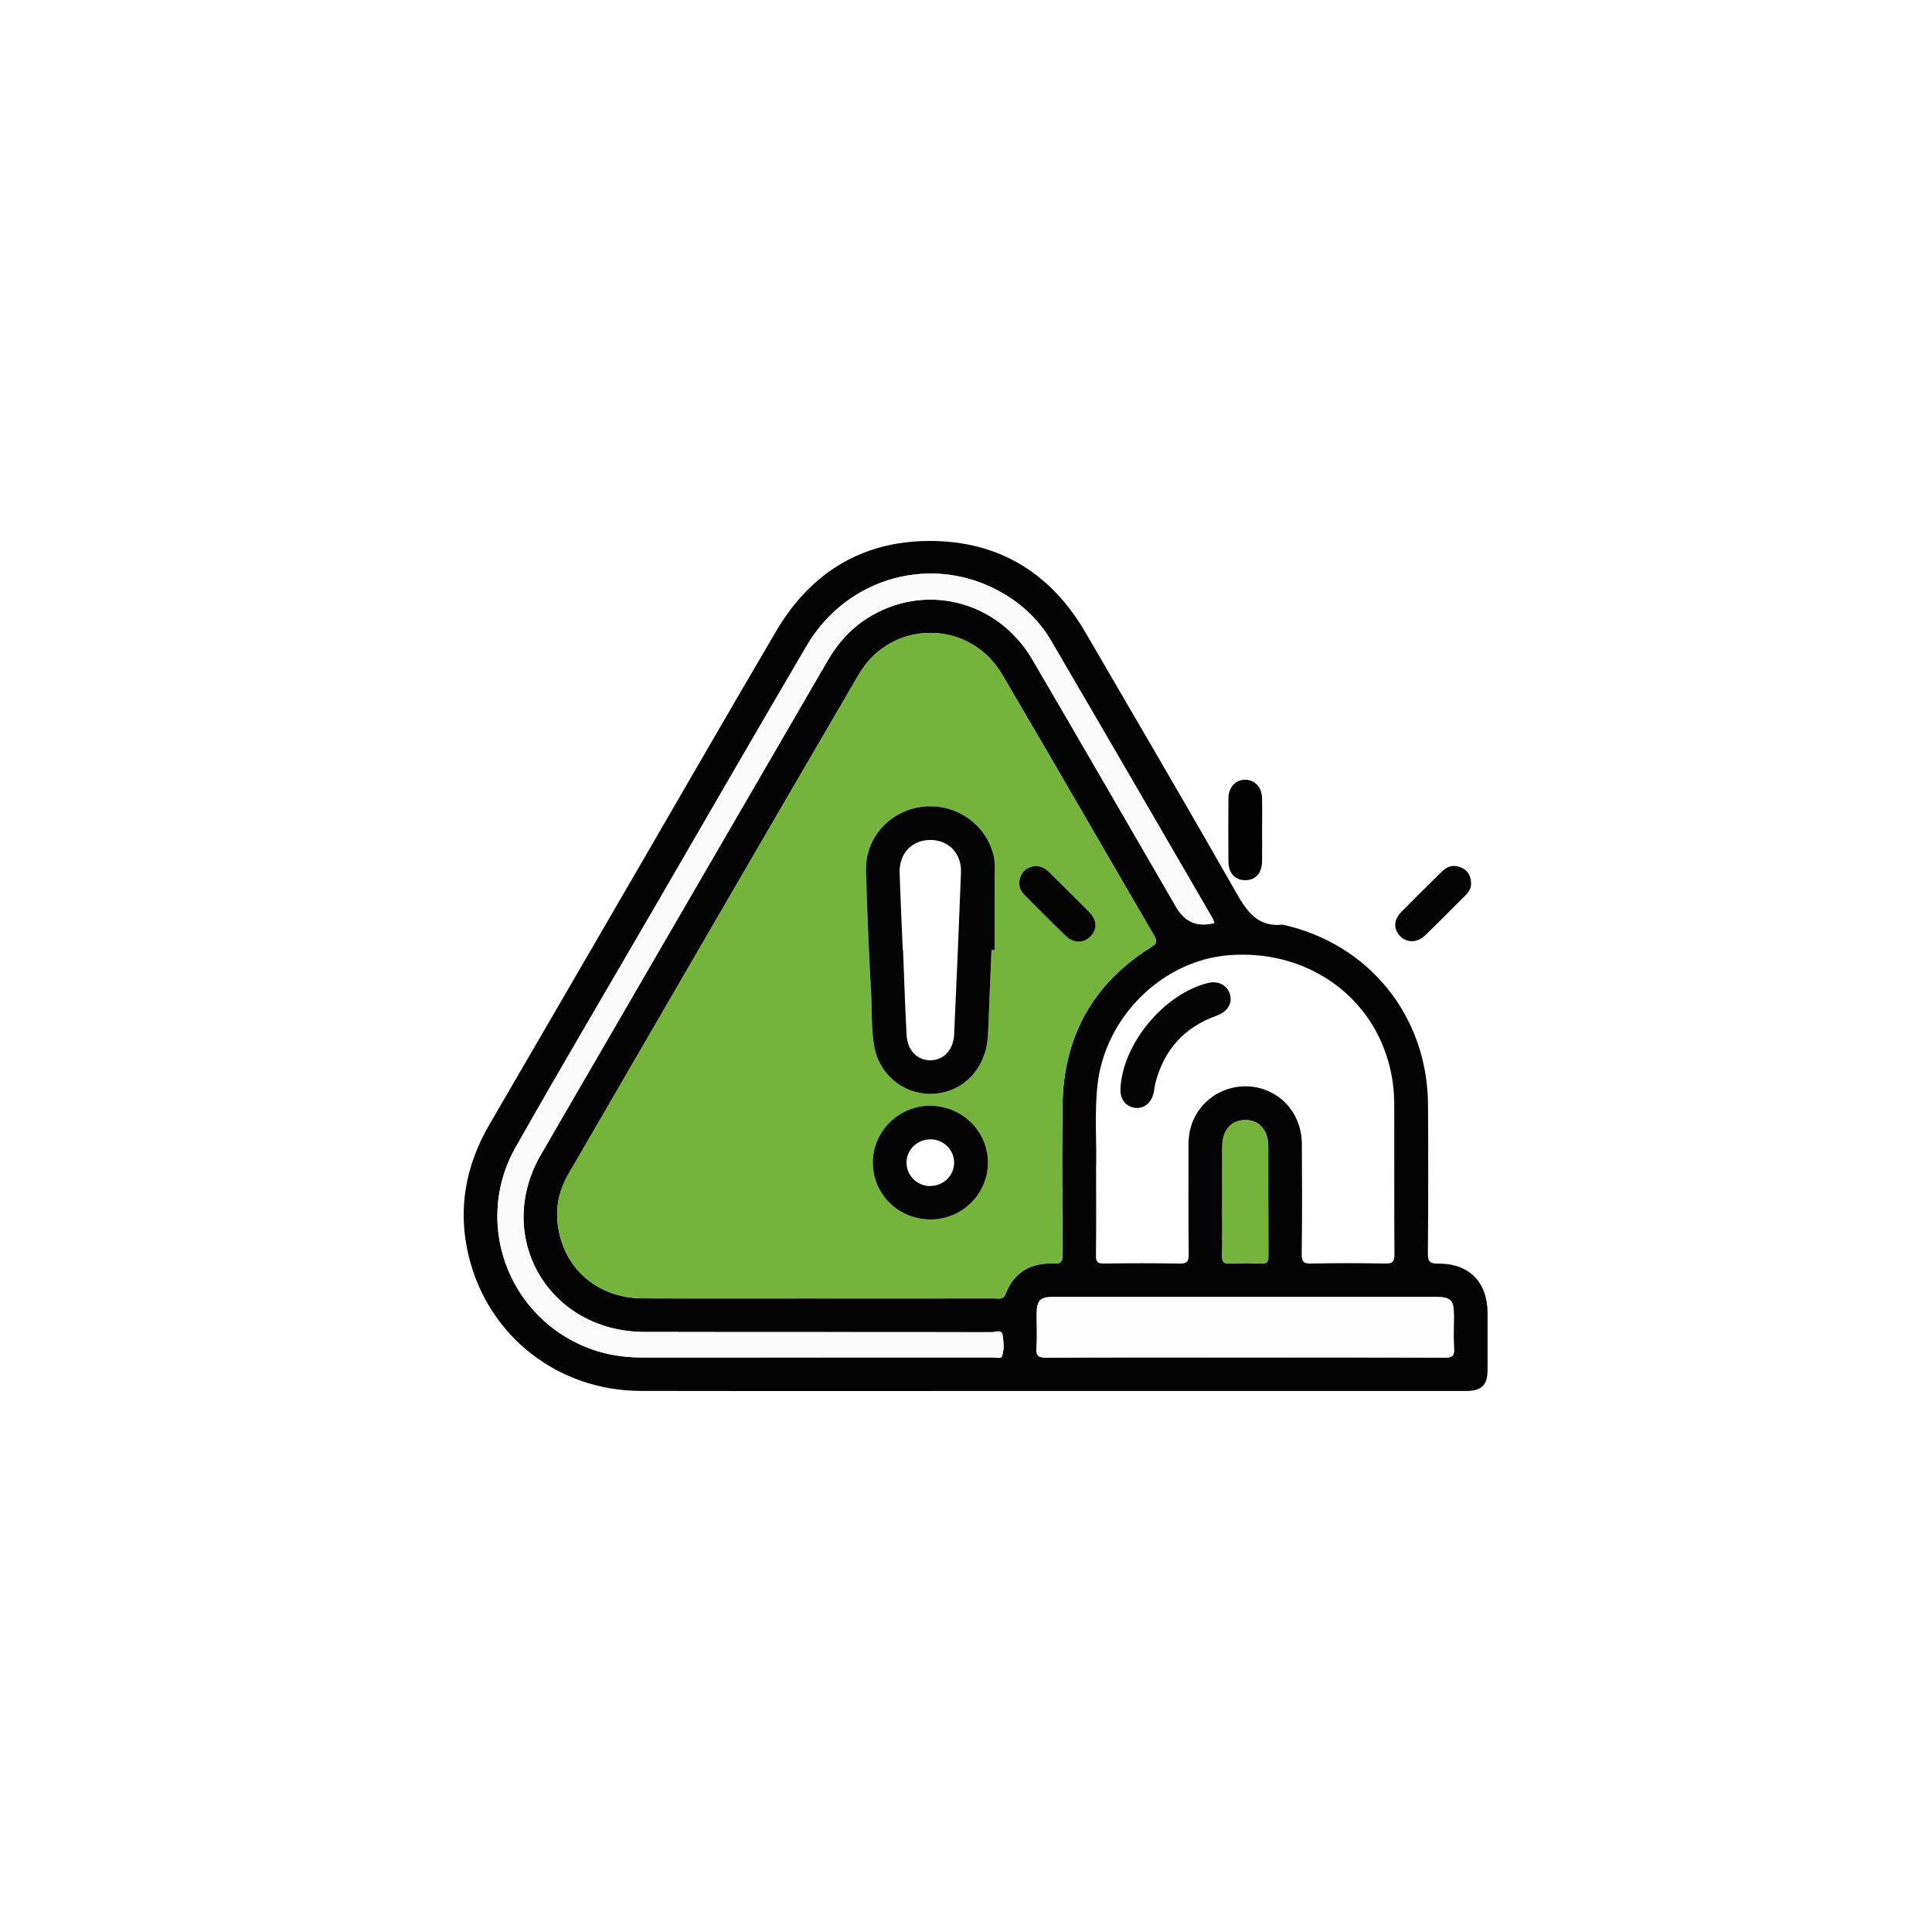 <svg width="100" height="100" viewBox="0 0 100 100" fill="none" xmlns="http://www.w3.org/2000/svg">
<rect width="100" height="100" fill="white"/>
<g clip-path="url(#clip0_1410_4188)">
<path d="M54.276 71.997C47.243 71.997 40.21 72.006 33.176 71.994C28.878 71.987 25.268 69.159 24.261 65.02C23.673 62.606 24.093 60.333 25.339 58.194C27.8 53.967 30.256 49.735 32.712 45.506C35.196 41.229 37.662 36.94 40.169 32.677C42.022 29.524 44.822 27.888 48.492 28.006C51.912 28.116 54.472 29.793 56.183 32.736C58.762 37.168 61.356 41.588 63.894 46.043C64.477 47.068 65.009 48.003 66.395 47.861C70.86 48.851 73.885 52.587 73.914 57.177C73.93 59.742 73.927 62.309 73.907 64.874C73.904 65.293 74.006 65.41 74.436 65.406C76.045 65.39 76.994 66.359 76.997 67.971C76.998 68.946 77 69.923 76.997 70.898C76.994 71.7 76.689 71.997 75.867 71.998C68.671 71.998 61.473 71.998 54.276 71.998V71.997ZM42.277 67.209C45.348 67.209 48.418 67.21 51.489 67.204C51.699 67.204 51.924 67.297 52.056 66.958C52.486 65.851 53.354 65.348 54.53 65.401C54.925 65.42 54.999 65.29 54.998 64.922C54.982 62.356 54.963 59.791 54.995 57.226C55.04 53.675 56.552 50.91 59.597 49.014C59.883 48.836 59.909 48.717 59.744 48.435C57.116 43.93 54.518 39.407 51.871 34.913C50.182 32.046 46.133 32.035 44.453 34.907C39.419 43.523 34.422 52.162 29.41 60.793C28.982 61.532 28.781 62.332 28.851 63.18C29.049 65.556 30.846 67.193 33.285 67.203C36.283 67.216 39.28 67.206 42.279 67.206L42.277 67.209ZM56.734 60.571C56.734 62.233 56.746 63.606 56.725 64.978C56.721 65.313 56.811 65.407 57.148 65.401C58.438 65.382 59.728 65.377 61.018 65.403C61.415 65.412 61.534 65.327 61.528 64.909C61.502 63.03 61.52 61.151 61.515 59.272C61.514 58.503 61.732 57.813 62.242 57.229C63.04 56.317 64.334 55.99 65.467 56.403C66.629 56.827 67.378 57.91 67.385 59.219C67.395 61.116 67.403 63.013 67.376 64.91C67.371 65.332 67.496 65.41 67.888 65.401C69.159 65.375 70.432 65.375 71.704 65.401C72.099 65.41 72.178 65.282 72.176 64.914C72.16 62.33 72.171 59.748 72.166 57.164C72.165 56.422 72.069 55.688 71.867 54.971C70.863 51.387 67.493 49.132 63.602 49.442C60.144 49.717 57.171 52.665 56.801 56.198C56.639 57.748 56.781 59.304 56.731 60.566L56.734 60.571ZM62.858 47.772C62.826 47.688 62.804 47.6 62.76 47.525C59.976 42.732 57.198 37.936 54.399 33.152C53.795 32.12 52.944 31.307 51.905 30.701C48.35 28.632 43.876 29.814 41.757 33.422C39.086 37.968 36.455 42.535 33.808 47.094C31.434 51.184 29.026 55.256 26.695 59.372C24.352 63.507 26.529 68.69 31.09 69.983C31.792 70.181 32.511 70.264 33.241 70.262C39.293 70.261 45.347 70.262 51.399 70.258C51.556 70.258 51.804 70.343 51.857 70.207C51.994 69.852 51.947 69.455 51.893 69.091C51.849 68.797 51.53 68.952 51.345 68.952C45.347 68.942 39.349 68.955 33.35 68.94C28.399 68.929 25.535 64.013 28.001 59.756C32.942 51.227 37.901 42.707 42.847 34.181C43.356 33.304 44.007 32.566 44.863 32.017C47.815 30.119 51.628 31.048 53.434 34.133C55.934 38.403 58.404 42.687 60.888 46.965C61.333 47.73 61.989 47.999 62.858 47.772ZM64.403 70.262C67.872 70.262 71.341 70.256 74.812 70.269C75.163 70.269 75.281 70.188 75.262 69.827C75.23 69.251 75.255 68.672 75.254 68.094C75.254 67.278 75.1 67.13 74.262 67.13C69.158 67.13 64.053 67.13 58.95 67.13C57.46 67.13 55.97 67.127 54.481 67.132C53.861 67.133 53.666 67.329 53.661 67.936C53.657 68.551 53.691 69.166 53.65 69.778C53.62 70.198 53.763 70.274 54.16 70.272C57.575 70.256 60.99 70.262 64.404 70.262H64.403ZM63.264 62.081C63.264 63.055 63.275 64.027 63.258 65.001C63.254 65.293 63.315 65.417 63.639 65.401C64.181 65.375 64.728 65.375 65.27 65.401C65.592 65.416 65.655 65.294 65.653 65.001C65.642 63.109 65.65 61.216 65.646 59.323C65.643 58.488 65.156 57.959 64.429 57.974C63.726 57.988 63.272 58.51 63.267 59.323C63.261 60.242 63.267 61.162 63.266 62.081H63.264Z" fill="#030303"/>
<path d="M65.326 42.971C65.326 43.512 65.333 44.052 65.324 44.593C65.314 45.197 64.987 45.554 64.463 45.559C63.937 45.565 63.59 45.206 63.584 44.613C63.574 43.513 63.574 42.414 63.584 41.315C63.588 40.739 63.966 40.348 64.469 40.359C64.95 40.37 65.31 40.751 65.323 41.294C65.336 41.852 65.326 42.412 65.326 42.971Z" fill="#020202"/>
<path d="M76.141 45.74C76.159 45.96 76.025 46.17 75.841 46.354C75.15 47.044 74.466 47.738 73.764 48.416C73.351 48.815 72.806 48.812 72.462 48.446C72.117 48.076 72.131 47.609 72.538 47.195C73.233 46.486 73.943 45.789 74.651 45.093C74.939 44.811 75.285 44.743 75.65 44.912C75.969 45.06 76.141 45.327 76.142 45.741L76.141 45.74Z" fill="#030303"/>
<path d="M42.277 67.206C39.279 67.206 36.282 67.216 33.284 67.203C30.845 67.193 29.048 65.556 28.85 63.18C28.78 62.332 28.981 61.532 29.409 60.793C34.421 52.162 39.416 43.523 44.452 34.907C46.13 32.035 50.181 32.046 51.87 34.913C54.519 39.406 57.115 43.929 59.743 48.435C59.908 48.717 59.88 48.836 59.596 49.014C56.552 50.91 55.039 53.675 54.994 57.226C54.962 59.791 54.979 62.356 54.997 64.922C55 65.29 54.924 65.419 54.529 65.401C53.353 65.348 52.487 65.849 52.055 66.958C51.924 67.297 51.7 67.204 51.488 67.204C48.417 67.21 45.347 67.209 42.276 67.209L42.277 67.206ZM51.321 49.168C51.375 49.168 51.428 49.168 51.482 49.168C51.482 47.959 51.482 46.751 51.482 45.543C51.482 45.111 51.528 44.68 51.42 44.251C51.014 42.638 49.449 41.564 47.767 41.754C46.059 41.945 44.777 43.356 44.822 45.074C44.879 47.184 44.971 49.294 45.088 51.403C45.139 52.32 45.088 53.245 45.248 54.156C45.496 55.575 46.71 56.608 48.134 56.614C49.793 56.622 51.06 55.332 51.137 53.549C51.201 52.088 51.258 50.627 51.319 49.168H51.321ZM48.185 63.12C49.803 63.111 51.131 61.793 51.134 60.19C51.137 58.539 49.781 57.219 48.098 57.236C46.492 57.252 45.162 58.6 45.178 60.197C45.194 61.84 46.519 63.129 48.185 63.12ZM53.628 44.814C53.294 44.843 53.003 44.969 52.851 45.301C52.685 45.665 52.729 46.011 53.014 46.298C53.729 47.019 54.443 47.739 55.175 48.442C55.571 48.823 56.097 48.816 56.438 48.467C56.797 48.1 56.791 47.627 56.387 47.214C55.691 46.503 54.975 45.809 54.271 45.104C54.094 44.929 53.883 44.845 53.628 44.814Z" fill="#75B43C"/>
<path d="M62.856 47.775C61.987 48.002 61.331 47.733 60.887 46.967C58.403 42.689 55.932 38.404 53.432 34.136C51.626 31.05 47.812 30.122 44.861 32.02C44.007 32.569 43.354 33.307 42.846 34.183C37.898 42.709 32.941 51.23 27.999 59.759C25.533 64.015 28.399 68.931 33.349 68.943C39.347 68.957 45.345 68.944 51.344 68.954C51.529 68.954 51.846 68.799 51.892 69.094C51.946 69.457 51.992 69.856 51.855 70.21C51.803 70.347 51.553 70.26 51.398 70.26C45.345 70.263 39.292 70.262 33.24 70.264C32.509 70.264 31.791 70.183 31.088 69.985C26.527 68.692 24.352 63.51 26.693 59.375C29.024 55.259 31.432 51.186 33.807 47.096C36.454 42.537 39.086 37.97 41.755 33.424C43.873 29.817 48.348 28.634 51.903 30.704C52.943 31.308 53.794 32.123 54.397 33.154C57.196 37.938 59.974 42.734 62.758 47.527C62.802 47.602 62.824 47.689 62.856 47.775Z" fill="#FAFAFA"/>
<path d="M64.401 70.258C60.986 70.258 57.571 70.251 54.157 70.268C53.762 70.269 53.619 70.194 53.647 69.774C53.688 69.162 53.654 68.546 53.658 67.932C53.663 67.325 53.86 67.129 54.478 67.127C55.968 67.123 57.457 67.126 58.947 67.126C64.052 67.126 69.156 67.126 74.26 67.126C75.098 67.126 75.249 67.274 75.251 68.09C75.251 68.668 75.227 69.246 75.259 69.823C75.28 70.184 75.16 70.266 74.809 70.265C71.34 70.252 67.871 70.258 64.4 70.258H64.401Z" fill="#FCFCFC"/>
<path d="M63.263 62.076C63.263 61.157 63.259 60.237 63.263 59.318C63.269 58.505 63.724 57.983 64.425 57.969C65.152 57.955 65.639 58.483 65.642 59.318C65.648 61.211 65.638 63.104 65.649 64.997C65.651 65.289 65.588 65.411 65.266 65.397C64.724 65.371 64.177 65.371 63.635 65.397C63.311 65.412 63.248 65.288 63.254 64.997C63.27 64.024 63.26 63.05 63.26 62.076H63.263Z" fill="#75B43C"/>
<path d="M51.32 49.17C51.261 50.631 51.202 52.092 51.138 53.551C51.061 55.334 49.794 56.624 48.135 56.617C46.711 56.611 45.497 55.576 45.249 54.159C45.09 53.247 45.14 52.322 45.089 51.405C44.972 49.296 44.88 47.186 44.824 45.076C44.777 43.359 46.06 41.949 47.768 41.756C49.45 41.567 51.017 42.64 51.421 44.253C51.529 44.682 51.483 45.114 51.483 45.546C51.482 46.754 51.483 47.963 51.483 49.17C51.429 49.17 51.376 49.17 51.322 49.17H51.32ZM46.73 49.186C46.73 49.186 46.739 49.186 46.742 49.186C46.801 50.647 46.845 52.108 46.925 53.567C46.971 54.377 47.481 54.885 48.161 54.88C48.839 54.876 49.348 54.349 49.386 53.55C49.514 50.756 49.634 47.962 49.74 45.166C49.778 44.178 49.113 43.486 48.172 43.477C47.207 43.469 46.533 44.167 46.565 45.183C46.606 46.518 46.673 47.851 46.729 49.186H46.73Z" fill="#040404"/>
<path d="M48.185 63.119C46.52 63.127 45.195 61.839 45.178 60.195C45.162 58.598 46.491 57.251 48.097 57.234C49.781 57.219 51.137 58.537 51.134 60.188C51.131 61.791 49.803 63.111 48.185 63.119ZM48.128 61.388C48.822 61.397 49.386 60.855 49.386 60.176C49.386 59.522 48.847 58.982 48.179 58.972C47.484 58.962 46.92 59.504 46.921 60.182C46.921 60.839 47.464 61.381 48.13 61.39L48.128 61.388Z" fill="#040404"/>
<path d="M53.629 44.82C53.882 44.851 54.095 44.935 54.271 45.11C54.975 45.815 55.693 46.509 56.388 47.22C56.792 47.633 56.797 48.107 56.439 48.472C56.098 48.822 55.572 48.829 55.175 48.448C54.443 47.745 53.729 47.025 53.015 46.304C52.729 46.016 52.685 45.67 52.852 45.307C53.003 44.977 53.295 44.849 53.629 44.82Z" fill="#030303"/>
<path d="M57.995 56.352C58.099 54.03 60.252 51.433 62.536 50.877C63.055 50.751 63.524 50.995 63.663 51.464C63.801 51.932 63.539 52.367 62.963 52.574C61.301 53.174 60.261 54.33 59.813 56.022C59.762 56.213 59.751 56.413 59.702 56.606C59.574 57.116 59.17 57.413 58.72 57.337C58.248 57.258 57.972 56.884 57.995 56.352Z" fill="#040404"/>
</g>
<defs>
<clipPath id="clip0_1410_4188">
<rect width="53" height="44" fill="white" transform="translate(24 28)"/>
</clipPath>
</defs>
</svg>
